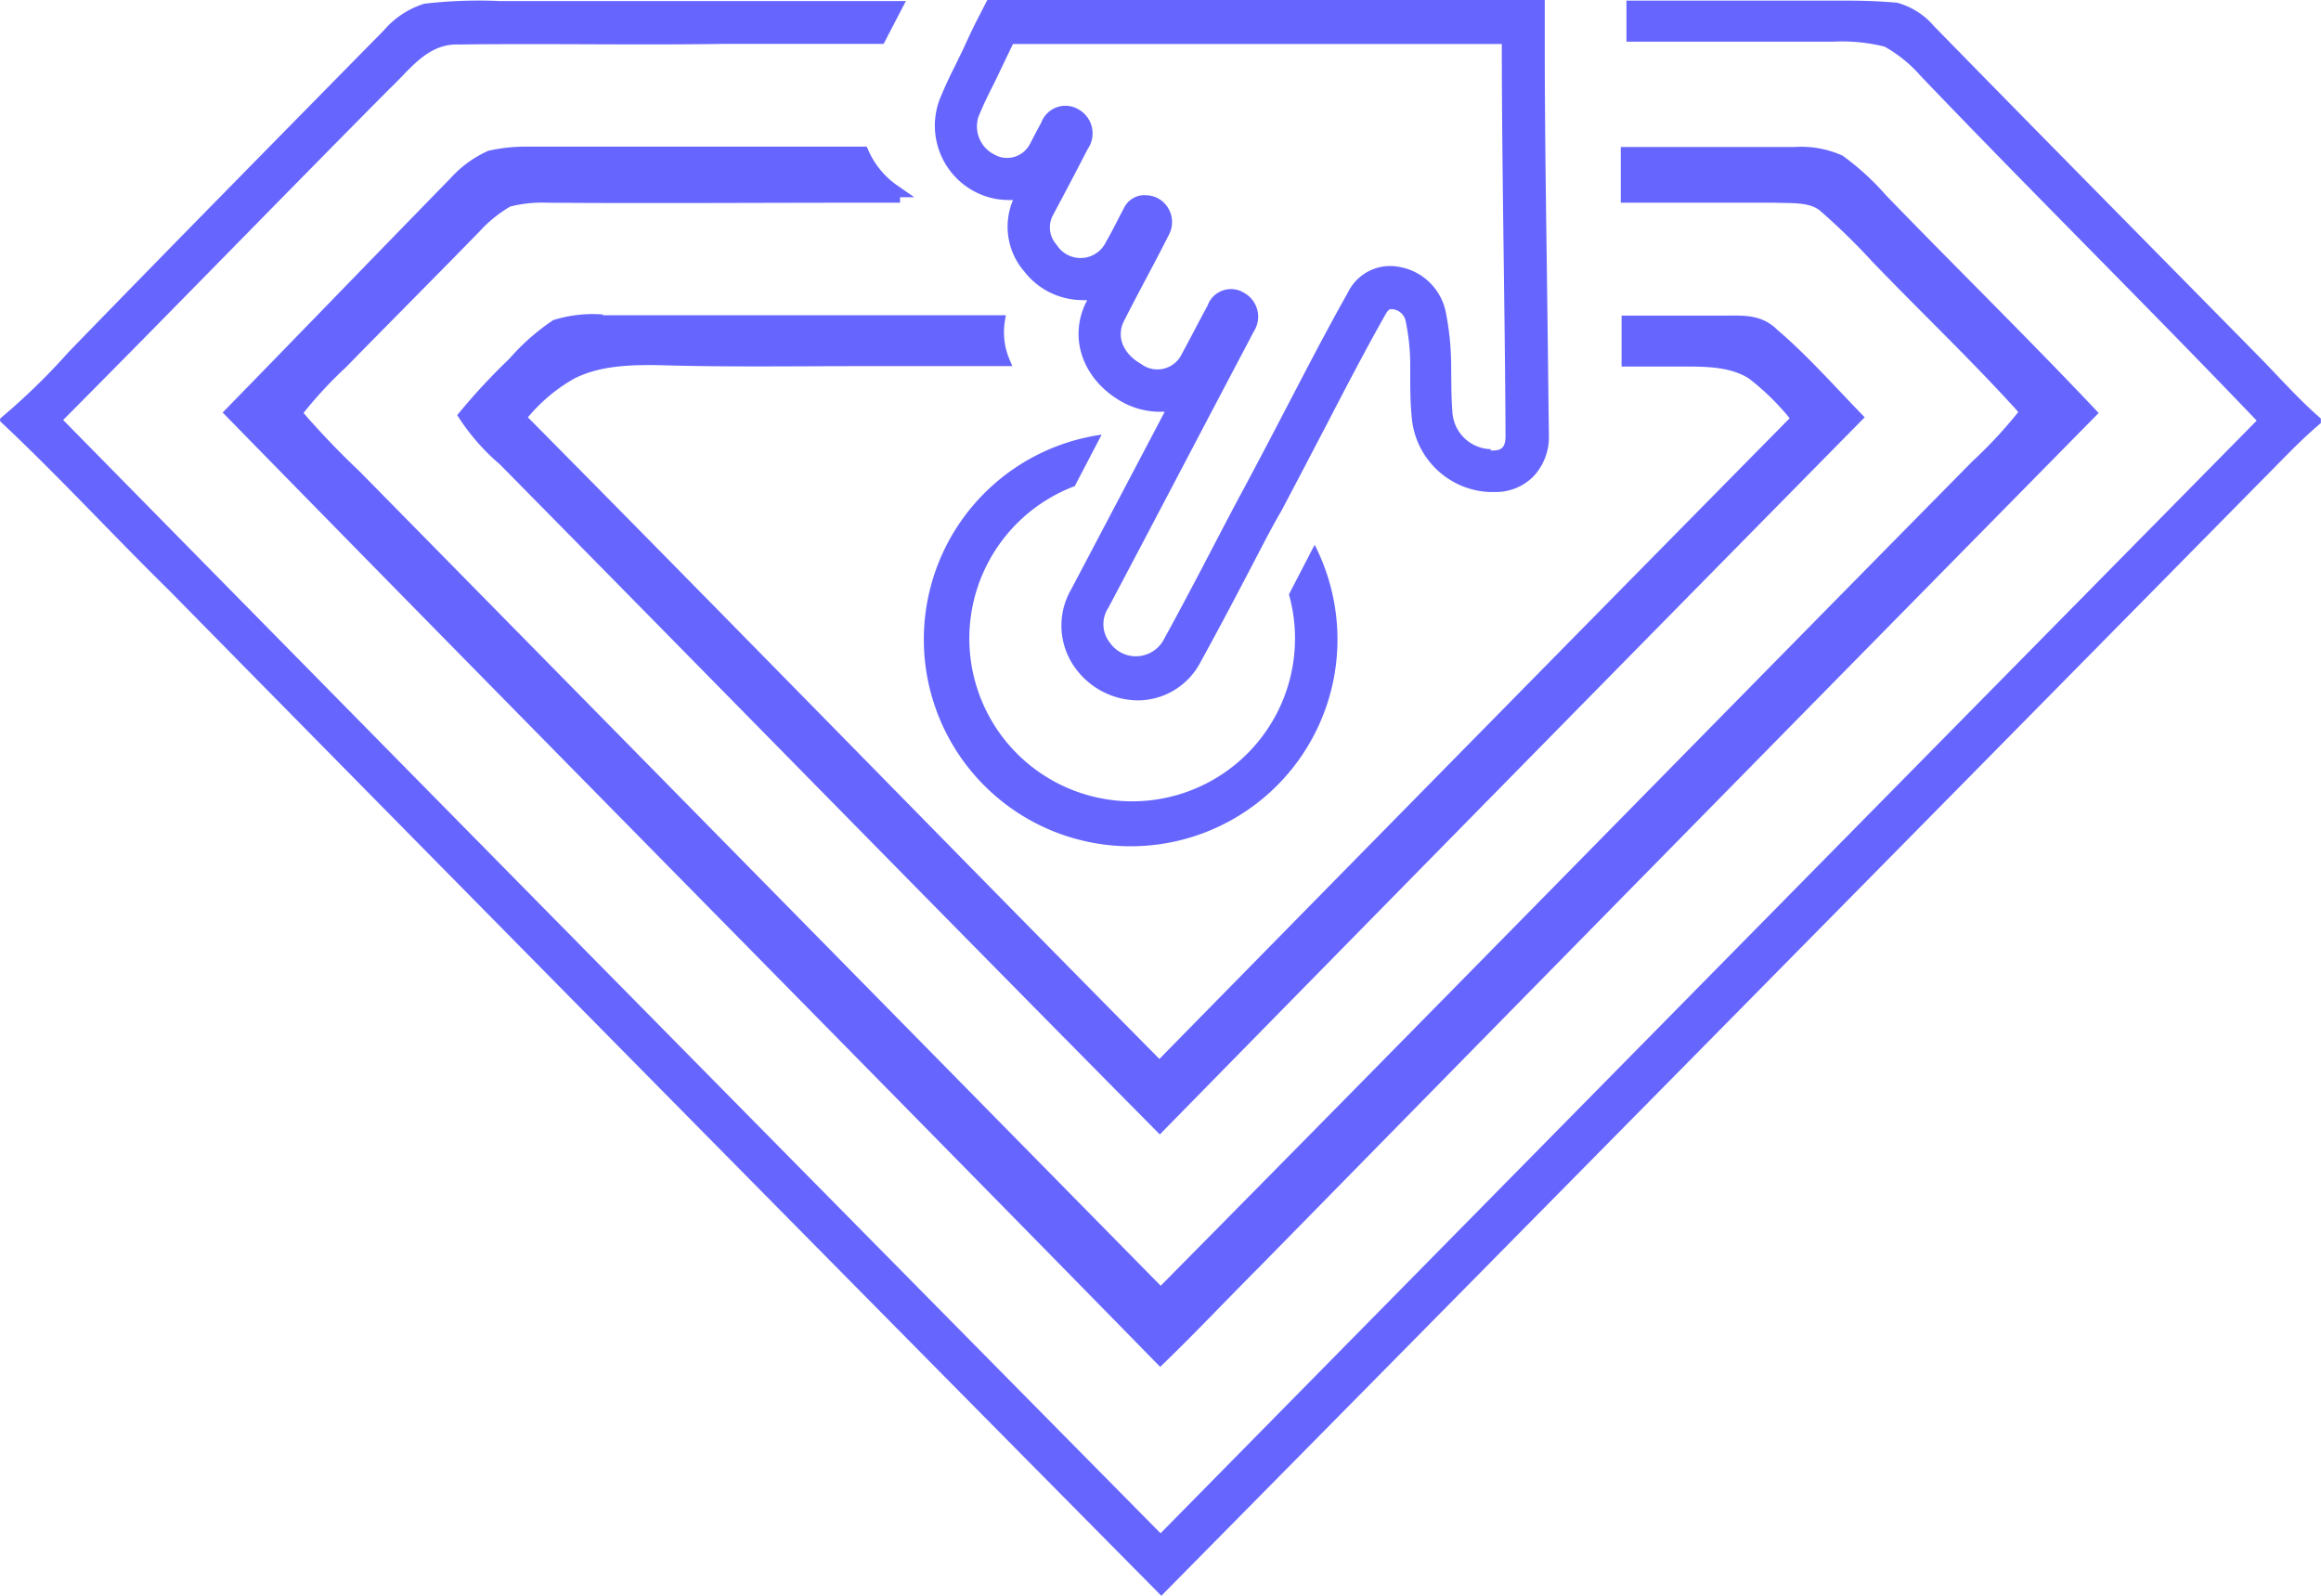 <svg id="Layer_1" data-name="Layer 1" xmlns="http://www.w3.org/2000/svg" viewBox="0 0 180.45 124.06"><defs><style>.cls-1,.cls-2,.cls-3{fill:#66f;}.cls-2,.cls-3{stroke:#66f;stroke-miterlimit:10;}.cls-2{stroke-width:0.75px;}</style></defs><g id="Layer_2" data-name="Layer 2"><g id="Layer_1-2" data-name="Layer 1-2"><g id="g24"><path id="path8" class="cls-1" d="M150.31,50.51c-.56,0-1.13,0-1.69,0H133.44v3.19c5.36,0,10.72,0,16.08,0a13.44,13.44,0,0,1,4,.39,10.62,10.62,0,0,1,2.82,2.3c8.61,9,17.49,17.77,26.1,26.77q-42.61,43.23-85.22,86.5Q54.51,126.44,11.9,83.11c8.51-8.55,16.89-17.2,25.41-25.78,1.55-1.45,2.91-3.49,5.32-3.41,6.9-.09,13.82.06,20.74-.05H75.69l1.73-3.33H53.36v0H45.82a36.71,36.71,0,0,0-5.85.21,6.83,6.83,0,0,0-3.12,2.05c-8.19,8.33-16.36,16.62-24.5,25A51.09,51.09,0,0,1,7,83v.21C11.49,87.42,15.7,92,20.1,96.32q38.55,39.17,77.18,78.2Q140,131.26,182.64,88c1.6-1.59,3.06-3.2,4.79-4.65V83c-1.61-1.39-3.05-3-4.51-4.51-8.53-8.67-17.09-17.32-25.57-26a5.77,5.77,0,0,0-2.87-1.82C153.09,50.55,151.7,50.5,150.31,50.51Z" transform="translate(-6.99 -50.46)"/><path id="path16" class="cls-2" d="M53.66,75.27a9.87,9.87,0,0,0-3.5.42,17,17,0,0,0-3.31,2.93A48.52,48.52,0,0,0,43,82.76a16.5,16.5,0,0,0,3.11,3.53c17,17.24,34,34.61,51.05,51.83q27.12-27.65,54.28-55.22c-2.15-2.22-4.22-4.56-6.53-6.53-1.12-1.12-2.42-1-3.89-1h-7.58v3.21h4.38c1.8,0,3.8,0,5.36,1A19.64,19.64,0,0,1,146.63,83q-24.78,25.13-49.5,50.32c-16.58-16.76-33-33.63-49.6-50.39a13.37,13.37,0,0,1,3.95-3.38c2.12-1.07,4.64-1.12,7-1.07,5.1.15,10.21.07,15.32.07H85.13a5.79,5.79,0,0,1-.38-3.21h-13c-6,0-12,0-18,0Z" transform="translate(-6.99 -50.46)"/><path id="path26" class="cls-1" d="M127.24,70.38c-.08-5.58-.15-11.35-.15-16.62v-3.3H83.75l-.93,1.81c-.18.36-.57,1.18-.94,2-.29.59-.56,1.16-.7,1.43-.47.93-.85,1.78-1.17,2.58a5.79,5.79,0,0,0,3.47,7.39,5.6,5.6,0,0,0,1.9.34h.37a5.31,5.31,0,0,0,.87,5.55,5.73,5.73,0,0,0,4.45,2.23,3.23,3.23,0,0,0,.44,0l-.06.13c-1.41,2.8-.29,6,2.66,7.72a6.06,6.06,0,0,0,3,.83h.43l-.47.9-6.8,12.91a5.6,5.6,0,0,0,.39,6.21,6.08,6.08,0,0,0,4.79,2.42,5.52,5.52,0,0,0,4.89-3c1.55-2.81,3.06-5.7,4.26-8,.76-1.46,1.42-2.73,2-3.71,1.3-2.45,2.43-4.63,3.48-6.63,1.67-3.22,3.12-6,4.63-8.67.23-.4.35-.4.4-.4h.17a1.16,1.16,0,0,1,1,.94,16.82,16.82,0,0,1,.35,3.24v.88c0,1,0,2.12.11,3.26a6.35,6.35,0,0,0,6,5.89h.39a4.14,4.14,0,0,0,3.07-1.2,4.47,4.47,0,0,0,1.21-3.25C127.36,79.84,127.3,75,127.24,70.38Zm-4.33,15a3.07,3.07,0,0,1-3-2.88c-.1-1.29-.08-2.59-.1-3.89a21.7,21.7,0,0,0-.41-3.86,4.47,4.47,0,0,0-3.62-3.54,3.65,3.65,0,0,0-4,2c-2.49,4.41-4.75,9-8.16,15.37-1.41,2.59-3.73,7.2-6.2,11.69a2.46,2.46,0,0,1-4.15.14,2.3,2.3,0,0,1-.12-2.68c3.07-5.79,6.11-11.61,9.16-17.4l2.16-4.1a2.12,2.12,0,0,0-.75-3,1.93,1.93,0,0,0-2.85,1c-.68,1.24-1.32,2.51-2,3.75a2.1,2.1,0,0,1-3.17.77c-1.38-.78-1.94-2.11-1.33-3.32,1.13-2.24,2.35-4.44,3.48-6.68a2.11,2.11,0,0,0-.79-2.85,2.08,2.08,0,0,0-.91-.26,1.77,1.77,0,0,0-1.78,1c-.47.88-.9,1.78-1.4,2.64a2.19,2.19,0,0,1-3.83.21,2,2,0,0,1-.28-2.31c.91-1.7,1.81-3.42,2.7-5.14a2.14,2.14,0,0,0-.69-3.06,2,2,0,0,0-2.92,1c-.29.53-.59,1.11-.89,1.68a2,2,0,0,1-2.64.88l-.13-.07a2.45,2.45,0,0,1-1.24-2.9c.32-.79.68-1.56,1.07-2.32s1.31-2.74,1.63-3.37h38c0,9.67.25,20.81.29,30.49,0,.93-.36,1.15-1.17,1.11Z" transform="translate(-6.99 -50.46)"/><path id="path30" class="cls-1" d="M109.2,92.81l-2,3.86a12.66,12.66,0,1,1-16.65-8.42l2.09-4A16.08,16.08,0,1,0,110.8,97.81,16.25,16.25,0,0,0,109.2,92.81Z" transform="translate(-6.99 -50.46)"/></g></g><path class="cls-3" d="M153.27,66A19.92,19.92,0,0,0,150,63a7.27,7.27,0,0,0-3.5-.61h-13v3.33c3.81,0,7.62,0,11.43,0,1.37.06,3-.11,4,.84a50.63,50.63,0,0,1,4,3.91c3.84,4,7.94,7.87,11.63,12a35.69,35.69,0,0,1-3.87,4.21c-21.17,21.46-42.24,43-63.46,64.45L34.57,87.44a64.28,64.28,0,0,1-4.63-4.86,32.4,32.4,0,0,1,3.59-3.92c3.43-3.51,6.92-7,10.35-10.52a10.67,10.67,0,0,1,2.59-2.09,10.53,10.53,0,0,1,3.06-.33c8.12.06,16.24,0,24.36,0v0h2.58v-.43a7,7,0,0,1-2.42-2.93H50.67v0H48a12.78,12.78,0,0,0-2.89.3,8.25,8.25,0,0,0-2.73,2C36.58,70.6,30.8,76.59,25,82.53c24,24.54,48.18,48.95,72.2,73.49,2.52-2.44,4.93-5,7.39-7.46q32.38-33,64.87-66C164.2,77,158.65,71.56,153.27,66Z" transform="translate(-6.99 -50.46)"/></g></svg>